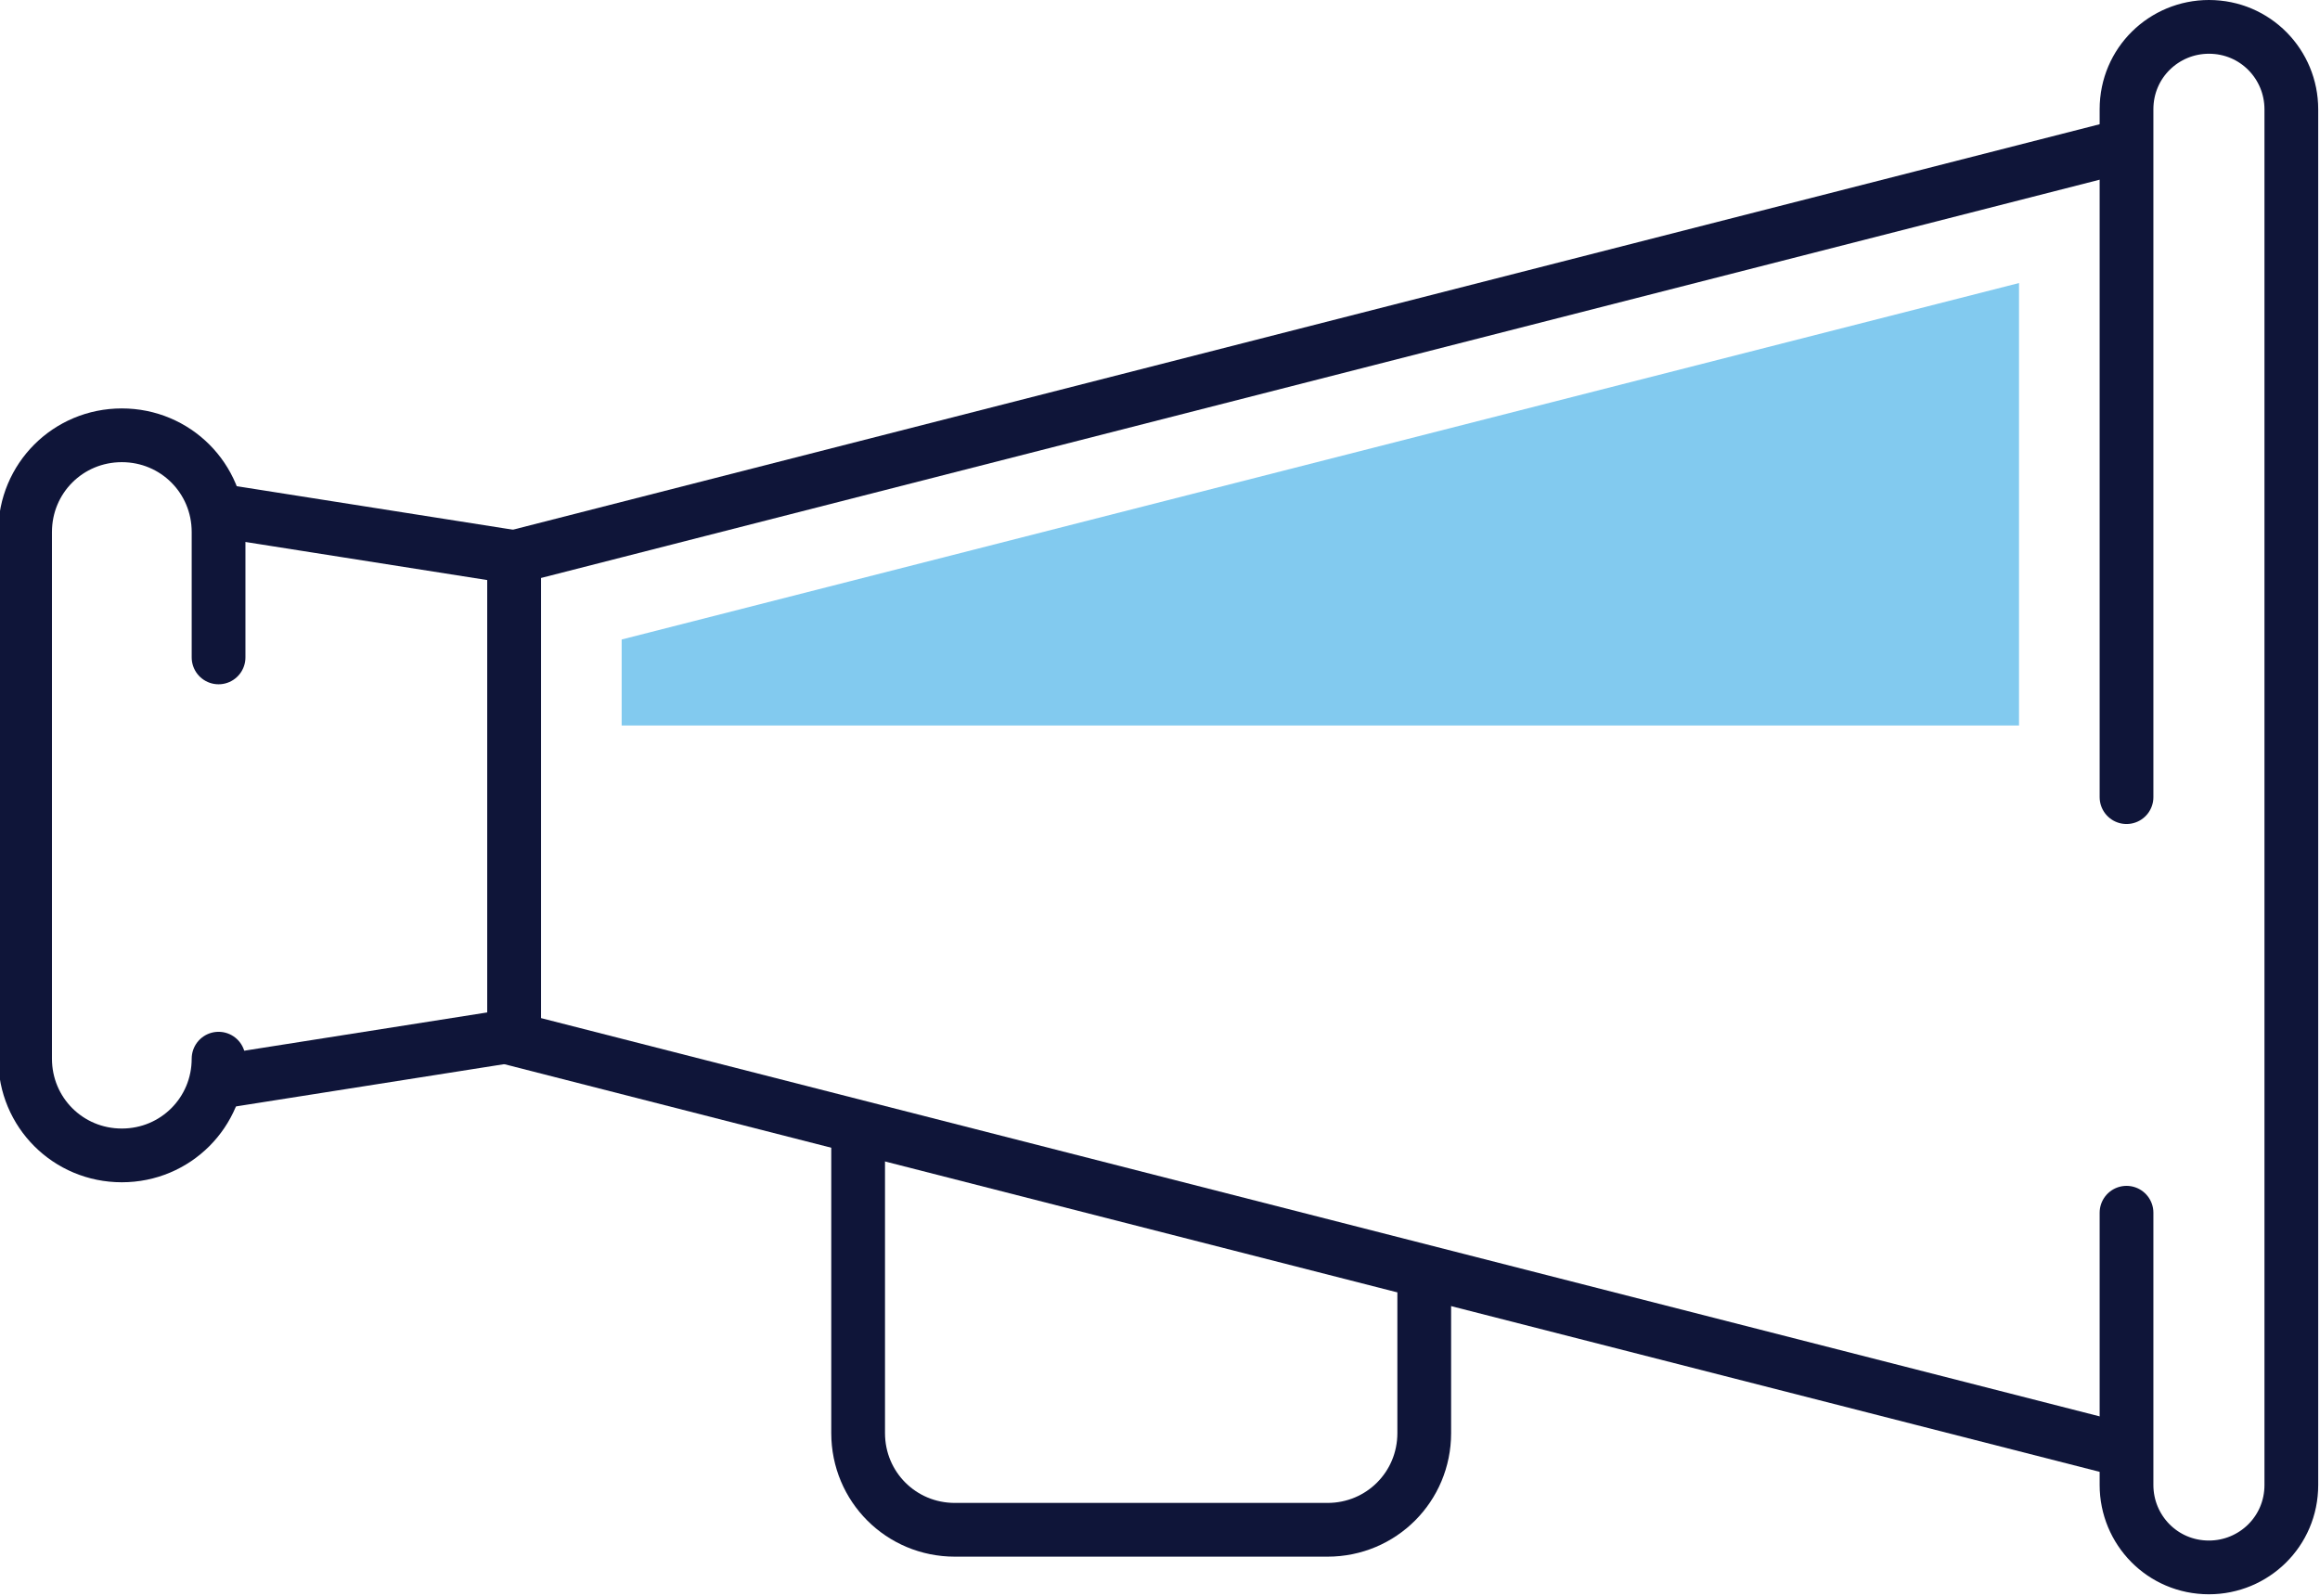 <?xml version="1.0" encoding="utf-8"?>
<!-- Generator: Adobe Illustrator 28.0.0, SVG Export Plug-In . SVG Version: 6.00 Build 0)  -->
<svg version="1.1" id="Layer_1" xmlns="http://www.w3.org/2000/svg" xmlns:xlink="http://www.w3.org/1999/xlink" x="0px" y="0px" viewBox="0 0 129.5 89.1" style="enable-background:new 0 0 129.5 89.1;" xml:space="preserve">
  <style type="text/css">
	.st0{fill:#82CAEF;}
	.st1{fill:none;stroke:#0F1539;stroke-width:3;stroke-miterlimit:10;}
	.st2{fill:none;stroke:#0F1539;stroke-width:3;stroke-linecap:round;stroke-linejoin:round;stroke-miterlimit:10;}
</style>
  <g>
    <polygon class="st0" points="34.7,40.5 34.7,35.7 112.7,15.8 112.7,40.5 	" />
    <polyline class="st1" points="118.7,8.1 28.7,31.1 28.7,44.5 28.7,58 118.7,81 	" />
    <path class="st2" d="M118.7,44.5V6.1c0-2.6,2.1-4.6,4.6-4.6l0,0c2.6,0,4.6,2.1,4.6,4.6v76.8c0,2.6-2.1,4.6-4.6,4.6l0,0
		c-2.6,0-4.6-2.1-4.6-4.6V67.7" />
    <polyline class="st2" points="12.2,60.4 28.7,57.8 28.7,31.1 12.2,28.5 	" />
    <path class="st2" d="M12.2,59.1c0,3-2.4,5.4-5.4,5.4l0,0c-3,0-5.4-2.4-5.4-5.4V29.7c0-3,2.4-5.4,5.4-5.4l0,0c3,0,5.4,2.4,5.4,5.4v7
		" />
    <path class="st2" d="M47.9,63.1v16.9c0,3,2.4,5.4,5.4,5.4h20.8c3,0,5.4-2.4,5.4-5.4v-8.4" />
  </g>
</svg>